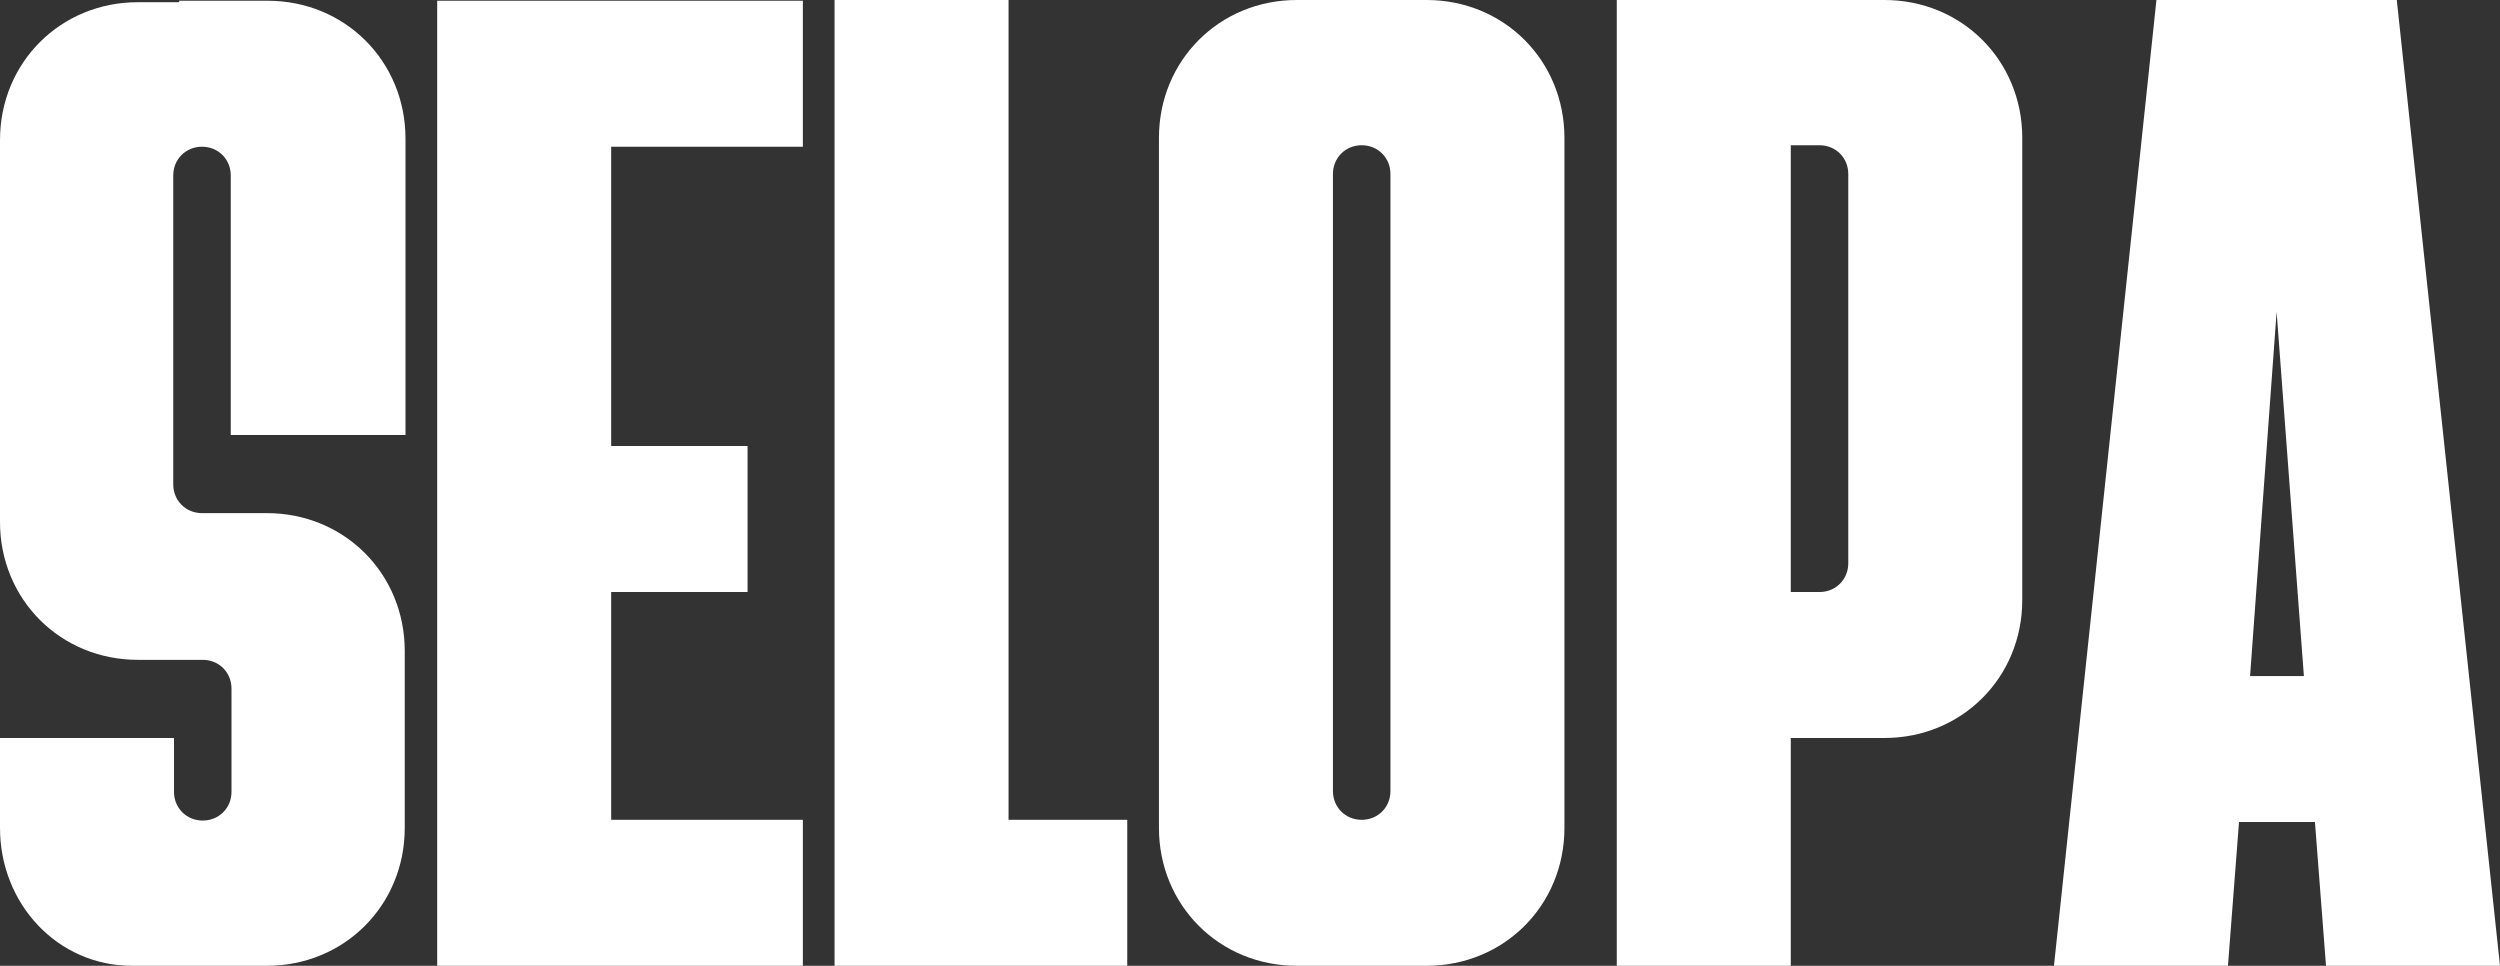 <svg xmlns="http://www.w3.org/2000/svg" id="Layer_1" data-name="Layer 1" viewBox="0 0 339.1 131"><rect x="0" y="0" width="339.1" height="131" fill="#333333" stroke="none"/><defs><style>      .cls-1 {        fill: #fff;        stroke-width: 0px;      }    </style></defs><path class="cls-1" d="M17.9,131h18.3c10.5,0,18.7-8.2,18.7-18.7v-24c0-10.5-8.2-18.7-18.7-18.7h-8.8c-2.2,0-3.9-1.7-3.9-3.9V23.8c0-2.2,1.7-3.9,3.9-3.9s3.9,1.7,3.9,3.9v35.2h23.7V18.8C55,8.3,46.8.1,36.3.1h-12v.2h-5.6C8.2.3,0,8.5,0,19v51.8c0,10.5,8.2,18.7,18.7,18.7h8.8c2.2,0,3.9,1.7,3.9,3.9v14c0,2.2-1.7,3.9-3.9,3.9s-3.9-1.7-3.9-3.9v-7.3H0v12.2c0,10.3,7.8,18.7,17.9,18.7Z"></path><path class="cls-1" d="M59.3,131h49.6v-19.8h-26v-30.9h18.5v-19.8h-18.5V19.9h26V.1h-49.6v130.9Z"></path><path class="cls-1" d="M113.2,131h39.7v-19.8h-16.1V0h-23.6v131Z"></path><path class="cls-1" d="M175.9,131h17.6c10.5,0,18.7-8.2,18.7-18.7V18.7C212.2,8.2,204,0,193.5,0h-17.6C165.4,0,157.2,8.2,157.2,18.7v93.6c0,10.5,8.2,18.7,18.7,18.7ZM184.7,111.2c-2.2,0-3.9-1.7-3.9-3.9V23.6c0-2.2,1.7-3.9,3.9-3.9s3.9,1.7,3.9,3.9v83.7c0,2.2-1.7,3.9-3.9,3.9Z"></path><path class="cls-1" d="M219.3,131h23.6v-30.9h12.7c10.5,0,18.7-8.2,18.7-18.7V18.7C274.3,8.2,266.1,0,255.6,0h-36.3v131ZM242.9,80.3V19.7h3.9c2.2,0,3.9,1.7,3.9,3.9v52.8c0,2.2-1.7,3.9-3.9,3.9h-3.9Z"></path><path class="cls-1" d="M278.6,131h23.6l1.5-19.5h10.3l1.5,19.5h23.6L325.1,0h-32.6l-13.9,131ZM305.2,91.7l3.6-49.4,3.7,49.4h-7.3Z"></path></svg>